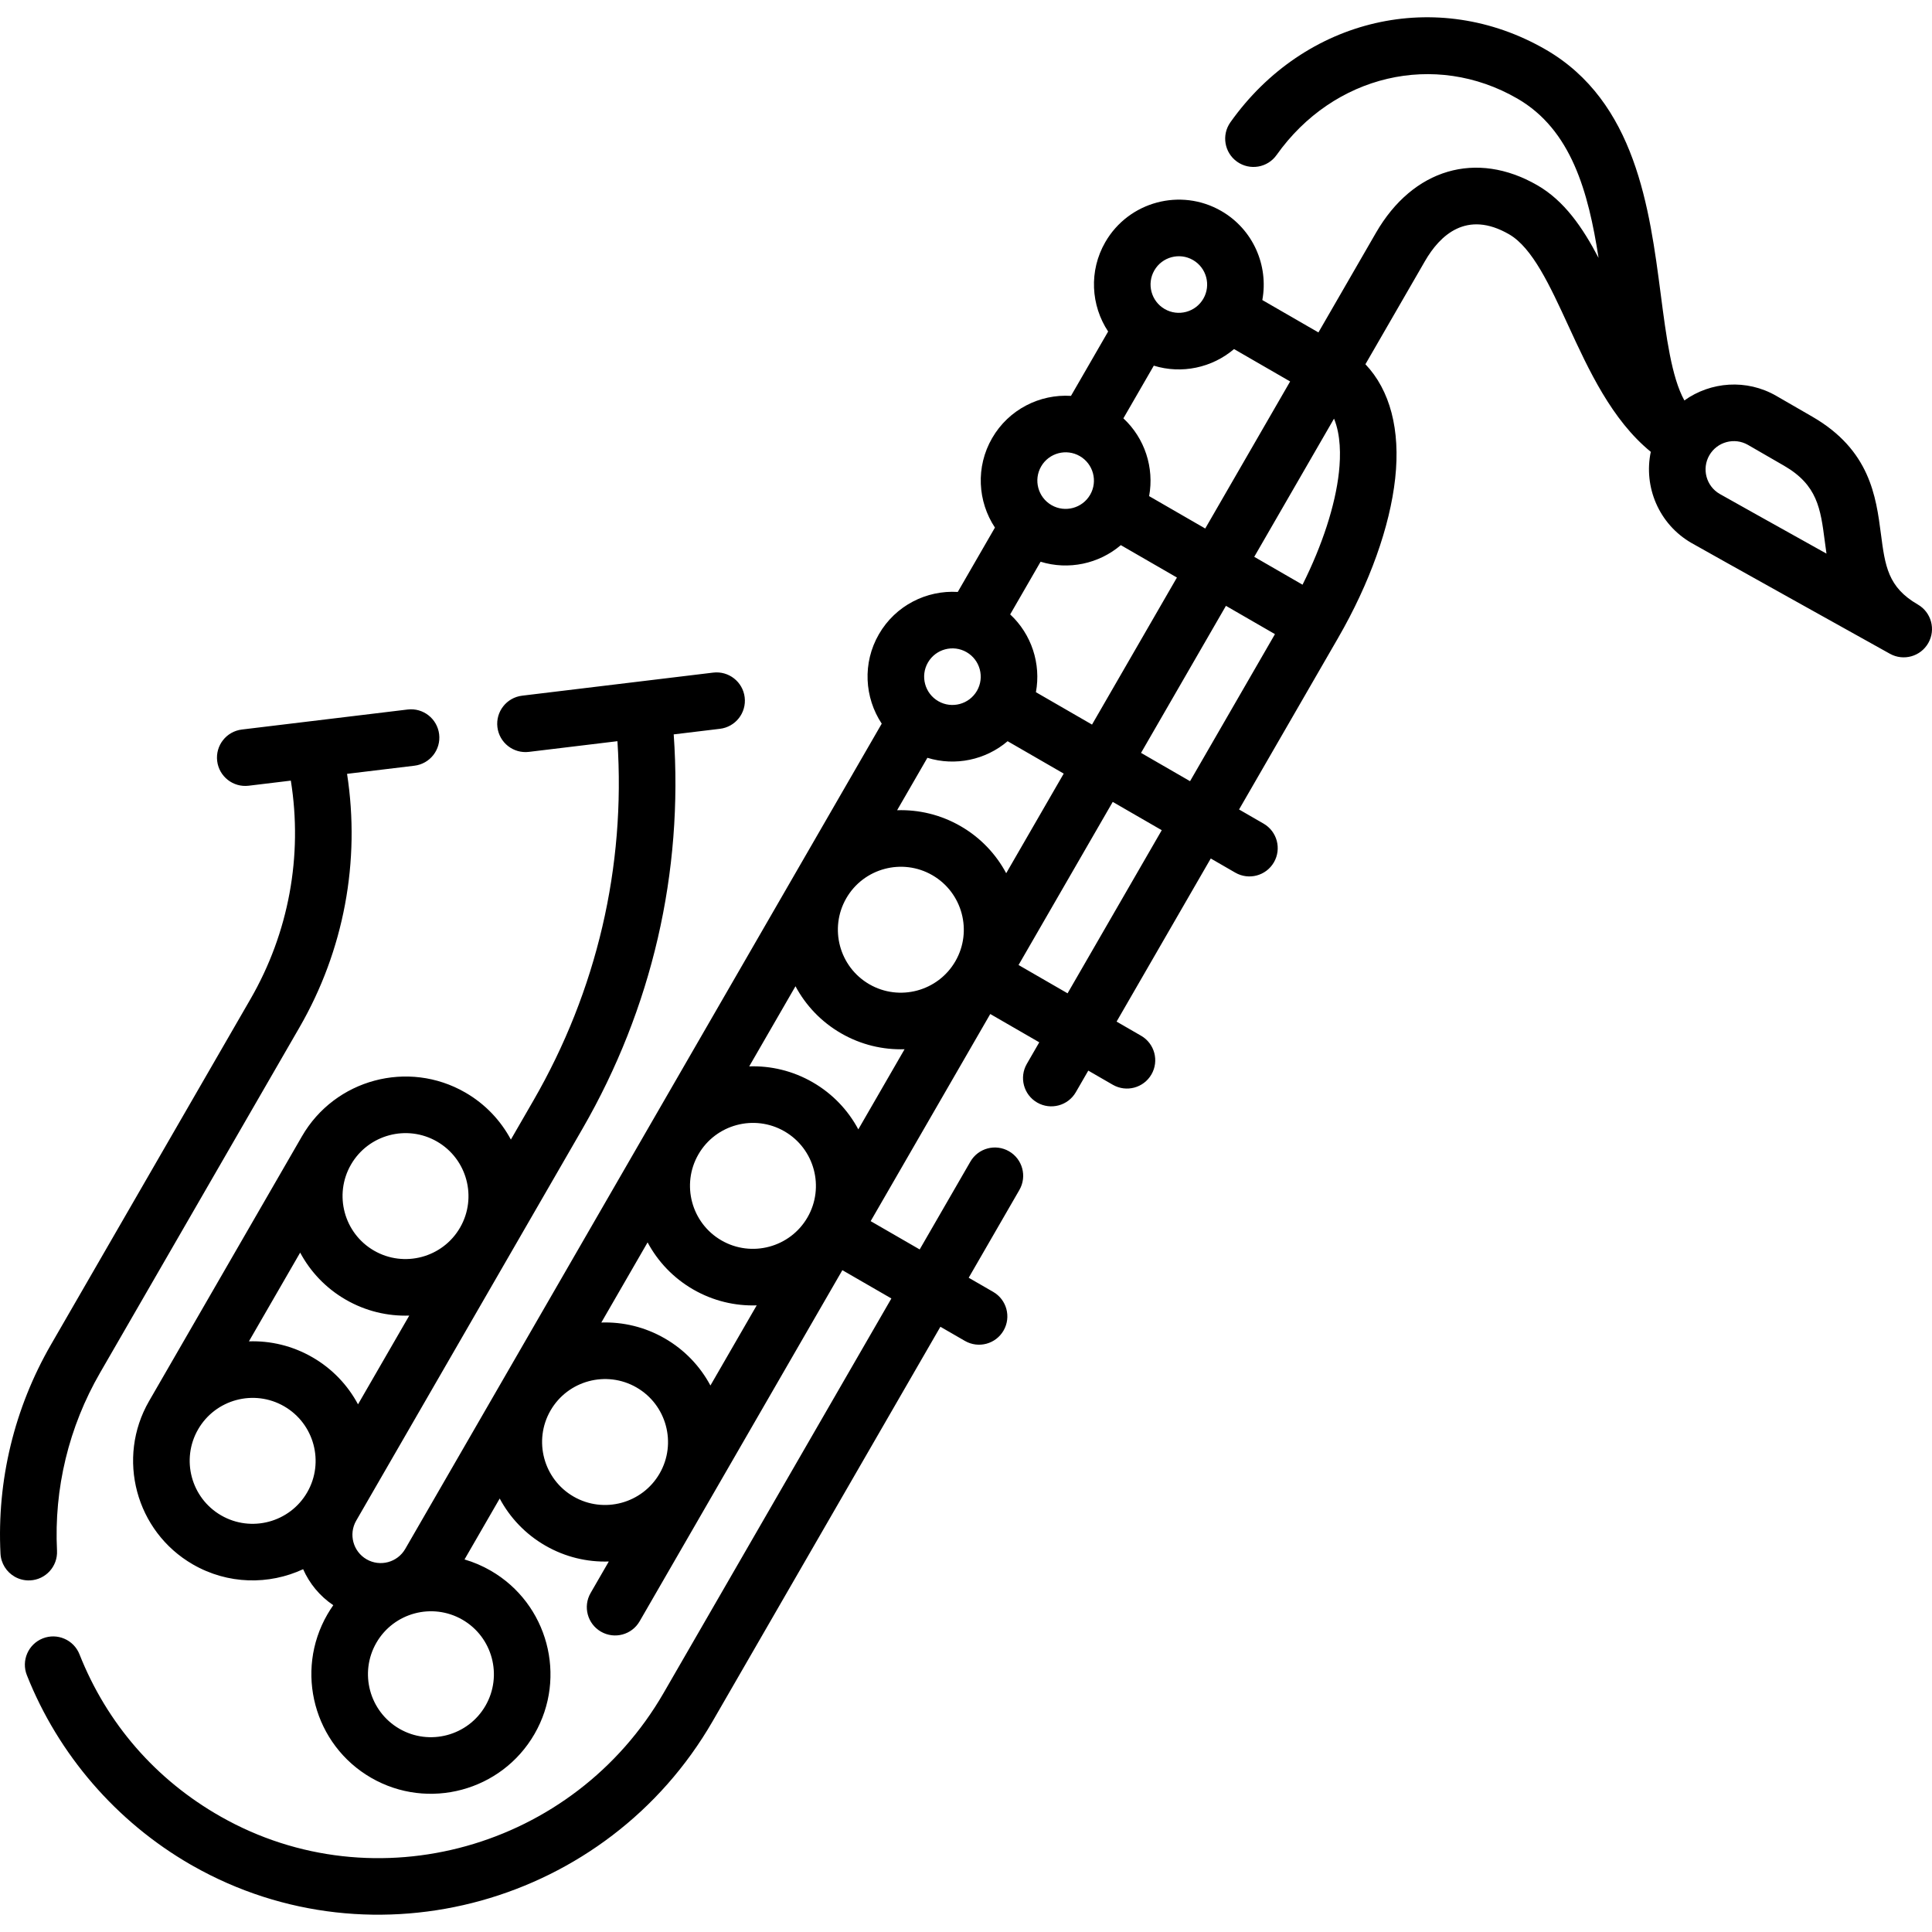 <?xml version="1.0" encoding="UTF-8"?>
<svg xmlns="http://www.w3.org/2000/svg" id="Capa_1" height="512" viewBox="0 0 512.005 512.005" width="512">
  <g>
    <path d="m50.476 494.119c-19.644-11.342-35.026-29.138-43.358-50.185-1.525-3.852.362-8.21 4.213-9.735 3.852-1.524 8.208.364 9.734 4.213 7.272 18.369 20.235 33.274 37.457 43.028 40.874 23.197 93.512 8.495 117.339-32.773l60.367-104.555-12.99-7.5-53.729 93.057c-2.071 3.588-6.658 4.816-10.245 2.745s-4.816-6.658-2.745-10.245l4.82-8.349c-5.709.187-11.535-1.163-16.835-4.223s-9.383-7.431-12.075-12.469l-9.323 16.147c2.376.695 4.706 1.682 6.943 2.974 15.133 8.738 20.337 28.158 11.599 43.291s-28.158 20.337-43.291 11.599-20.337-28.158-11.599-43.291c.49-.848 1.012-1.664 1.566-2.449-3.616-2.433-6.321-5.773-7.986-9.539-9.053 4.203-19.946 4.087-29.226-1.271-15.133-8.738-20.337-28.158-11.599-43.291l40.511-70.165c8.738-15.133 28.158-20.337 43.291-11.599 5.3 3.06 9.383 7.431 12.075 12.469l5.973-10.346c16.813-29.12 24.466-61.93 22.267-95.231l-23.463 2.833c-4.112.498-7.848-2.434-8.345-6.547-.496-4.113 2.435-7.849 6.547-8.346l50.638-6.115c4.113-.495 7.849 2.435 8.345 6.547.496 4.113-2.434 7.849-6.547 8.345l-12.262 1.48c2.576 36.552-5.745 72.585-24.19 104.532l-59.95 103.835c-2.068 3.582-.837 8.177 2.745 10.245 3.581 2.068 8.177.837 10.245-2.745l126.278-218.71c-4.566-6.896-5.157-16.068-.748-23.703 4.408-7.635 12.647-11.71 20.902-11.203l9.847-17.055c-4.566-6.896-5.157-16.068-.748-23.703 4.408-7.635 12.647-11.71 20.902-11.203l9.847-17.055c-4.566-6.896-5.157-16.068-.748-23.703 6.203-10.744 19.991-14.439 30.736-8.235 8.468 4.889 12.557 14.49 10.872 23.598l14.868 8.584 15.247-26.408c9.809-16.99 26.601-21.931 42.78-12.59 7.098 4.098 11.953 11.103 16.213 19.248-2.709-17.524-7.231-33.977-21.529-42.233-21.86-12.621-48.694-6.326-63.806 14.969-2.397 3.378-7.078 4.167-10.457 1.776-3.378-2.397-4.173-7.078-1.776-10.457 19.692-27.748 54.825-35.857 83.539-19.278 23.854 13.772 27.544 42.121 30.51 64.9 1.462 11.224 2.86 21.968 6.259 28.093 6.962-4.979 16.484-5.756 24.366-1.205l9.526 5.5c15.296 8.831 16.902 21.155 18.192 31.057 1.11 8.52 1.843 14.148 9.79 18.736 3.567 2.06 4.806 6.611 2.774 10.195-2.033 3.583-6.574 4.857-10.173 2.852-2.01-1.12-49.267-27.441-52.61-29.371-8.638-4.987-12.719-14.875-10.764-24.145-10.362-8.47-16.429-21.651-21.861-33.449-4.882-10.605-9.492-20.621-15.692-24.2-11.275-6.51-18.345.268-22.29 7.1l-15.784 27.338c6.527 6.874 9.306 17.34 7.889 30.268-1.401 12.787-6.772 27.795-15.123 42.258l-26.251 45.466 6.495 3.75c3.588 2.071 4.816 6.658 2.745 10.245s-6.658 4.816-10.245 2.745l-6.495-3.75-24.958 43.227 6.495 3.75c3.588 2.071 4.816 6.658 2.745 10.245s-6.658 4.816-10.245 2.745l-6.495-3.75-3.302 5.719c-2.071 3.588-6.658 4.816-10.245 2.745-3.588-2.071-4.816-6.658-2.745-10.245l3.302-5.719-12.99-7.5-31.692 54.891 12.99 7.5 13.434-23.267c2.071-3.588 6.658-4.816 10.245-2.745 3.588 2.071 4.816 6.658 2.745 10.245l-13.434 23.267 6.495 3.75c3.588 2.071 4.816 6.658 2.745 10.245-2.071 3.588-6.658 4.816-10.245 2.745l-6.495-3.75-60.367 104.555c-27.932 48.378-89.719 65.568-137.733 38.318-.217-.119-.431-.241-.644-.364zm72.073-64.879c-7.97-4.602-18.199-1.862-22.801 6.109s-1.861 18.199 6.109 22.801 18.199 1.862 22.801-6.109 1.861-18.199-6.109-22.801zm-47.245-56.551c-7.97-4.602-18.199-1.862-22.801 6.109s-1.861 18.199 6.109 22.801 18.199 1.862 22.801-6.109 1.861-18.199-6.109-22.801zm7.5-12.99c5.3 3.06 9.383 7.431 12.075 12.469l13.58-23.52c-5.709.187-11.535-1.163-16.835-4.223s-9.383-7.431-12.075-12.469l-13.58 23.52c5.708-.188 11.535 1.162 16.835 4.223zm63.09 14.107c-4.602 7.971-1.861 18.199 6.109 22.801s18.199 1.862 22.801-6.109 1.861-18.199-6.109-22.801-18.198-1.862-22.801 6.109zm-30.079-71.282c-7.97-4.602-18.199-1.862-22.801 6.109s-1.861 18.199 6.109 22.801 18.199 1.862 22.801-6.109 1.862-18.199-6.109-22.801zm60.381 52.183c5.3 3.06 9.383 7.431 12.075 12.469l12.261-21.236c-5.709.187-11.535-1.163-16.835-4.223s-9.383-7.431-12.075-12.469l-12.261 21.236c5.708-.188 11.535 1.162 16.835 4.223zm8.891-48.782c-4.602 7.971-1.861 18.199 6.109 22.801s18.199 1.862 22.801-6.109 1.861-18.199-6.109-22.801-18.199-1.862-22.801 6.109zm30.301-19.099c5.3 3.06 9.383 7.431 12.075 12.469l12.261-21.236c-5.709.187-11.535-1.163-16.835-4.223s-9.383-7.431-12.075-12.469l-12.261 21.236c5.708-.188 11.535 1.163 16.835 4.223zm8.892-48.782c-4.602 7.971-1.861 18.199 6.109 22.801s18.199 1.862 22.801-6.109c4.602-7.97 1.861-18.198-6.11-22.8-7.97-4.602-18.199-1.862-22.8 6.108zm45.65 17.697 12.99 7.5 24.958-43.227-12.99-7.5zm-15.35-36.795c5.3 3.06 9.383 7.431 12.075 12.469l15.243-26.401-14.868-8.584c-5.808 4.956-13.867 6.682-21.263 4.398l-8.023 13.895c5.71-.188 11.536 1.163 16.836 4.223zm1.578-46.114c-3.582-2.068-8.177-.837-10.245 2.745s-.837 8.177 2.745 10.245c3.581 2.068 8.177.837 10.245-2.745s.836-8.178-2.745-10.245zm46.231 26.692 12.99 7.5 22.501-38.971-12.99-7.5zm-27.858-16.085 14.868 8.584 22.501-38.971-14.868-8.584c-5.808 4.956-13.867 6.682-21.263 4.398l-8.06 13.959c5.676 5.264 8.21 13.107 6.822 20.614zm11.628-62.568c-3.582-2.068-8.177-.837-10.245 2.745s-.837 8.177 2.745 10.245c3.581 2.068 8.177.837 10.245-2.745s.836-8.178-2.745-10.245zm46.231 26.692 12.798 7.389c5.239-10.463 8.684-21.029 9.644-29.786.494-4.51.482-9.892-1.299-14.223zm-27.858-16.085 14.868 8.584 22.501-38.971-14.868-8.584c-5.808 4.956-13.867 6.682-21.263 4.398l-8.06 13.959c5.675 5.264 8.21 13.107 6.822 20.614zm11.628-62.568c-3.582-2.068-8.177-.837-10.245 2.745s-.837 8.177 2.745 10.245c3.581 2.068 8.177.837 10.245-2.745s.836-8.178-2.745-10.245zm147.085 48.997c-3.582-2.068-8.177-.837-10.245 2.745s-.837 8.177 2.745 10.245c1.667.962 15.335 8.591 28.294 15.818-.165-1.124-.309-2.228-.449-3.302-1.126-8.638-1.939-14.879-10.818-20.006zm-459.372 299.924c-2.131-1.23-3.613-3.483-3.746-6.123-.972-19.377 3.663-38.538 13.405-55.411l52.848-91.531c10.154-17.586 13.888-37.968 10.694-57.889l-11.175 1.35c-4.113.497-7.849-2.435-8.345-6.547-.496-4.113 2.435-7.849 6.547-8.345l43.932-5.305c4.113-.495 7.848 2.436 8.345 6.547.496 4.112-2.435 7.849-6.548 8.345l-17.855 2.156c3.577 23.138-.818 46.774-12.605 67.188l-52.848 91.531c-8.295 14.366-12.241 30.673-11.414 47.158.207 4.138-2.978 7.659-7.115 7.867-1.496.075-2.913-.294-4.12-.991z"></path>
  </g>
</svg>
